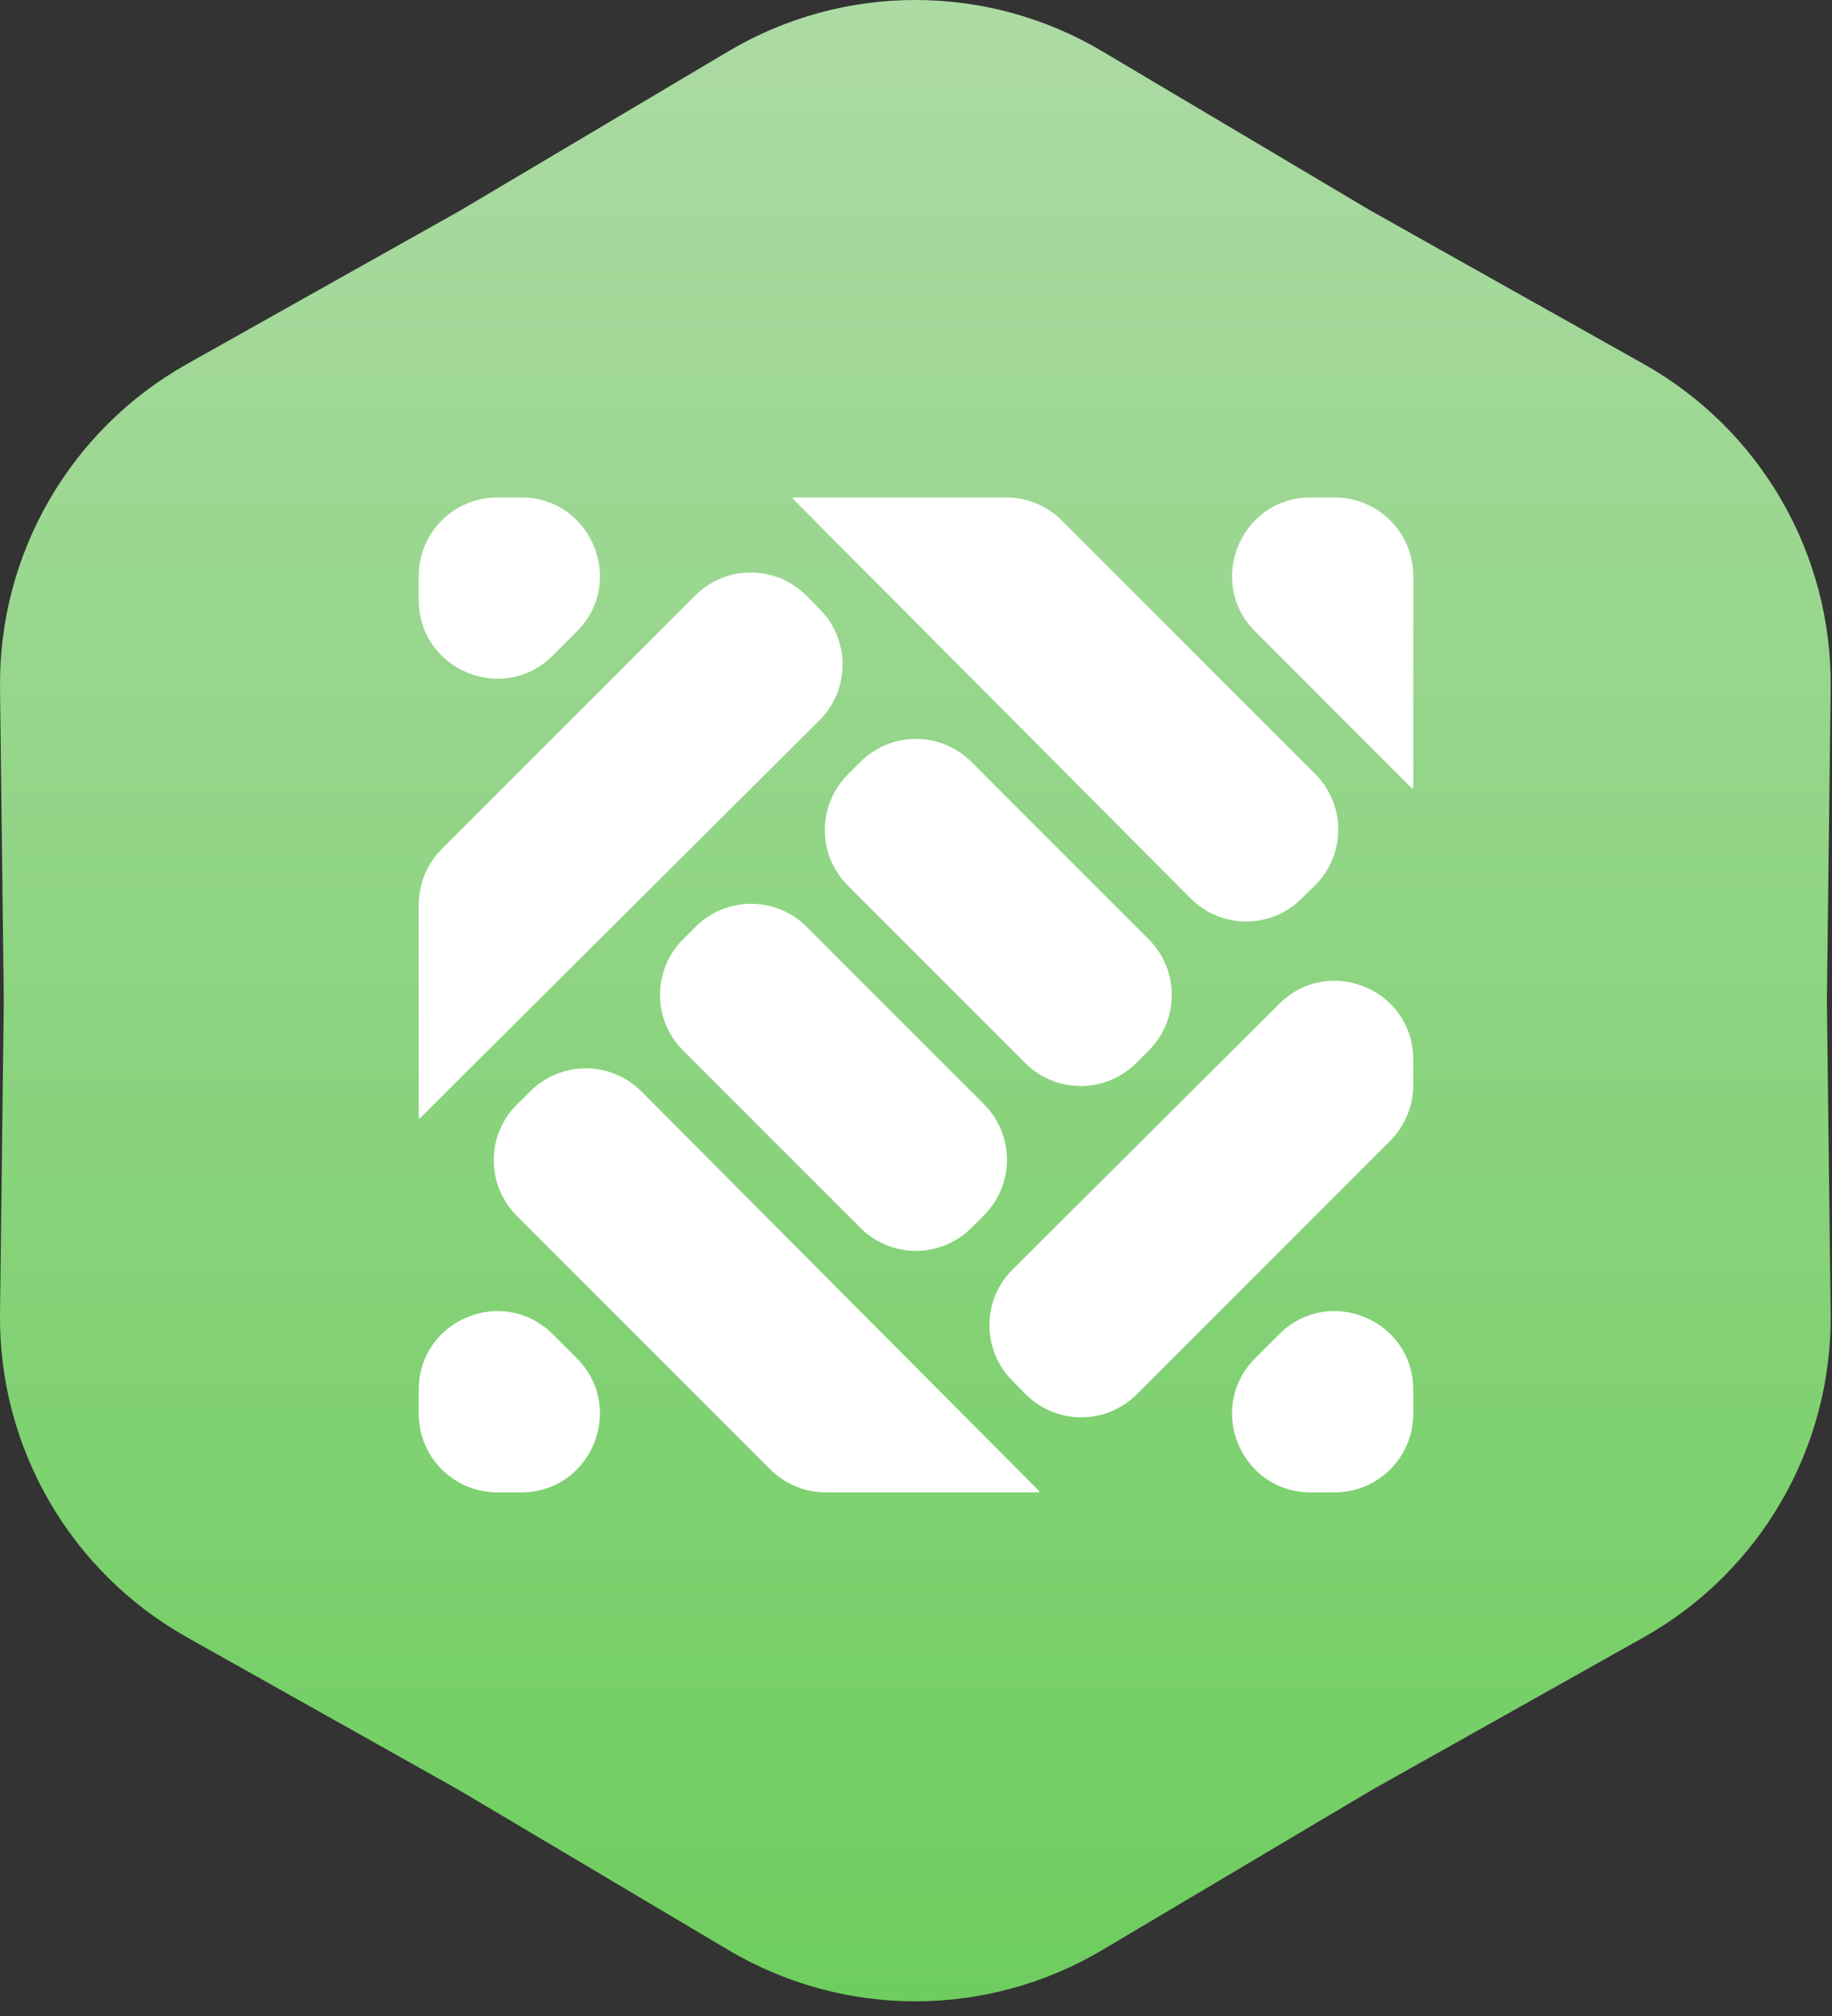 <svg width="70" height="77" viewBox="0 0 70 77" fill="none" xmlns="http://www.w3.org/2000/svg">
<rect x="0" y="0" width="70" height="77" fill="#333333" stroke="none"/>
<path d="M27.829 1.961C32.234 -0.654 37.715 -0.654 42.12 1.961L52.39 8.056L62.803 13.902C67.27 16.41 70.01 21.157 69.949 26.279L69.805 38.22L69.949 50.161C70.01 55.283 67.27 60.03 62.803 62.537L52.39 68.383L42.12 74.479C37.715 77.093 32.234 77.093 27.829 74.479L17.56 68.383L7.147 62.537C2.68 60.03 -0.061 55.283 0.001 50.161L0.145 38.22L0.001 26.279C-0.061 21.157 2.68 16.41 7.147 13.902L17.56 8.056L27.829 1.961Z" fill="url(#paint0_linear_309_13)"/>
<path d="M31.312 27.51C32.481 26.345 32.491 24.455 31.333 23.279L30.823 22.762C29.655 21.575 27.742 21.567 26.564 22.745L16.879 32.43C16.316 32.993 16 33.756 16 34.552V42.676C16 42.685 16.003 42.694 16.01 42.7C16.023 42.713 16.044 42.713 16.057 42.7L31.312 27.51ZM26.098 40.121C24.926 38.95 24.926 37.05 26.098 35.878L26.578 35.398C27.749 34.227 29.649 34.227 30.82 35.398L37.597 42.175C38.768 43.347 38.768 45.246 37.597 46.418L37.117 46.898C35.945 48.069 34.046 48.069 32.874 46.898L26.098 40.121ZM39.7 56.99C39.713 56.977 39.713 56.956 39.7 56.943L24.51 41.688C23.345 40.519 21.455 40.509 20.279 41.667L19.762 42.176C18.575 43.345 18.567 45.258 19.745 46.436L29.43 56.121C29.993 56.684 30.756 57 31.552 57H39.676C39.685 57 39.694 56.996 39.7 56.99ZM30.3 19.01C30.287 19.023 30.287 19.044 30.3 19.056L45.491 34.312C46.655 35.482 48.545 35.491 49.721 34.333L50.239 33.824C51.426 32.655 51.433 30.743 50.255 29.565L40.57 19.879C40.007 19.316 39.244 19 38.449 19H30.323C30.314 19 30.306 19.003 30.3 19.01ZM32.395 33.825C31.224 32.653 31.224 30.754 32.395 29.582L32.875 29.102C34.047 27.931 35.946 27.931 37.118 29.102L43.895 35.879C45.066 37.051 45.066 38.95 43.895 40.122L43.414 40.602C42.243 41.773 40.343 41.773 39.172 40.602L32.395 33.825ZM39.176 53.238C40.345 54.425 42.257 54.433 43.435 53.255L53.121 43.569C53.684 43.006 54 42.243 54 41.447V40.465C54 37.795 50.775 36.456 48.883 38.339L38.688 48.49C37.519 49.655 37.509 51.545 38.667 52.721L39.176 53.238ZM51 57C52.657 57 54 55.657 54 54V53.081C54 50.408 50.769 49.07 48.879 50.96L47.96 51.879C46.07 53.769 47.408 57 50.081 57H51ZM21.121 50.961C19.232 49.071 16 50.409 16 53.082V54C16 55.657 17.343 57 19 57H19.918C22.591 57 23.929 53.769 22.04 51.879L21.121 50.961ZM53.944 30.105C53.957 30.118 53.978 30.118 53.99 30.105C53.997 30.099 54 30.091 54 30.082V22C54 20.343 52.657 19 51 19H50.082C47.409 19 46.071 22.231 47.96 24.121L53.944 30.105ZM19 19C17.343 19 16 20.343 16 22V22.918C16 25.591 19.231 26.929 21.121 25.04L22.04 24.121C23.929 22.232 22.591 19 19.918 19H19Z" fill="white"/>
<defs>
<linearGradient id="paint0_linear_309_13" x1="34.975" y1="-2.28" x2="34.975" y2="78.72" gradientUnits="userSpaceOnUse">
<stop stop-color="#AEDBA6"/>
<stop offset="1" stop-color="#6CCD5C"/>
</linearGradient>
</defs>
</svg>

